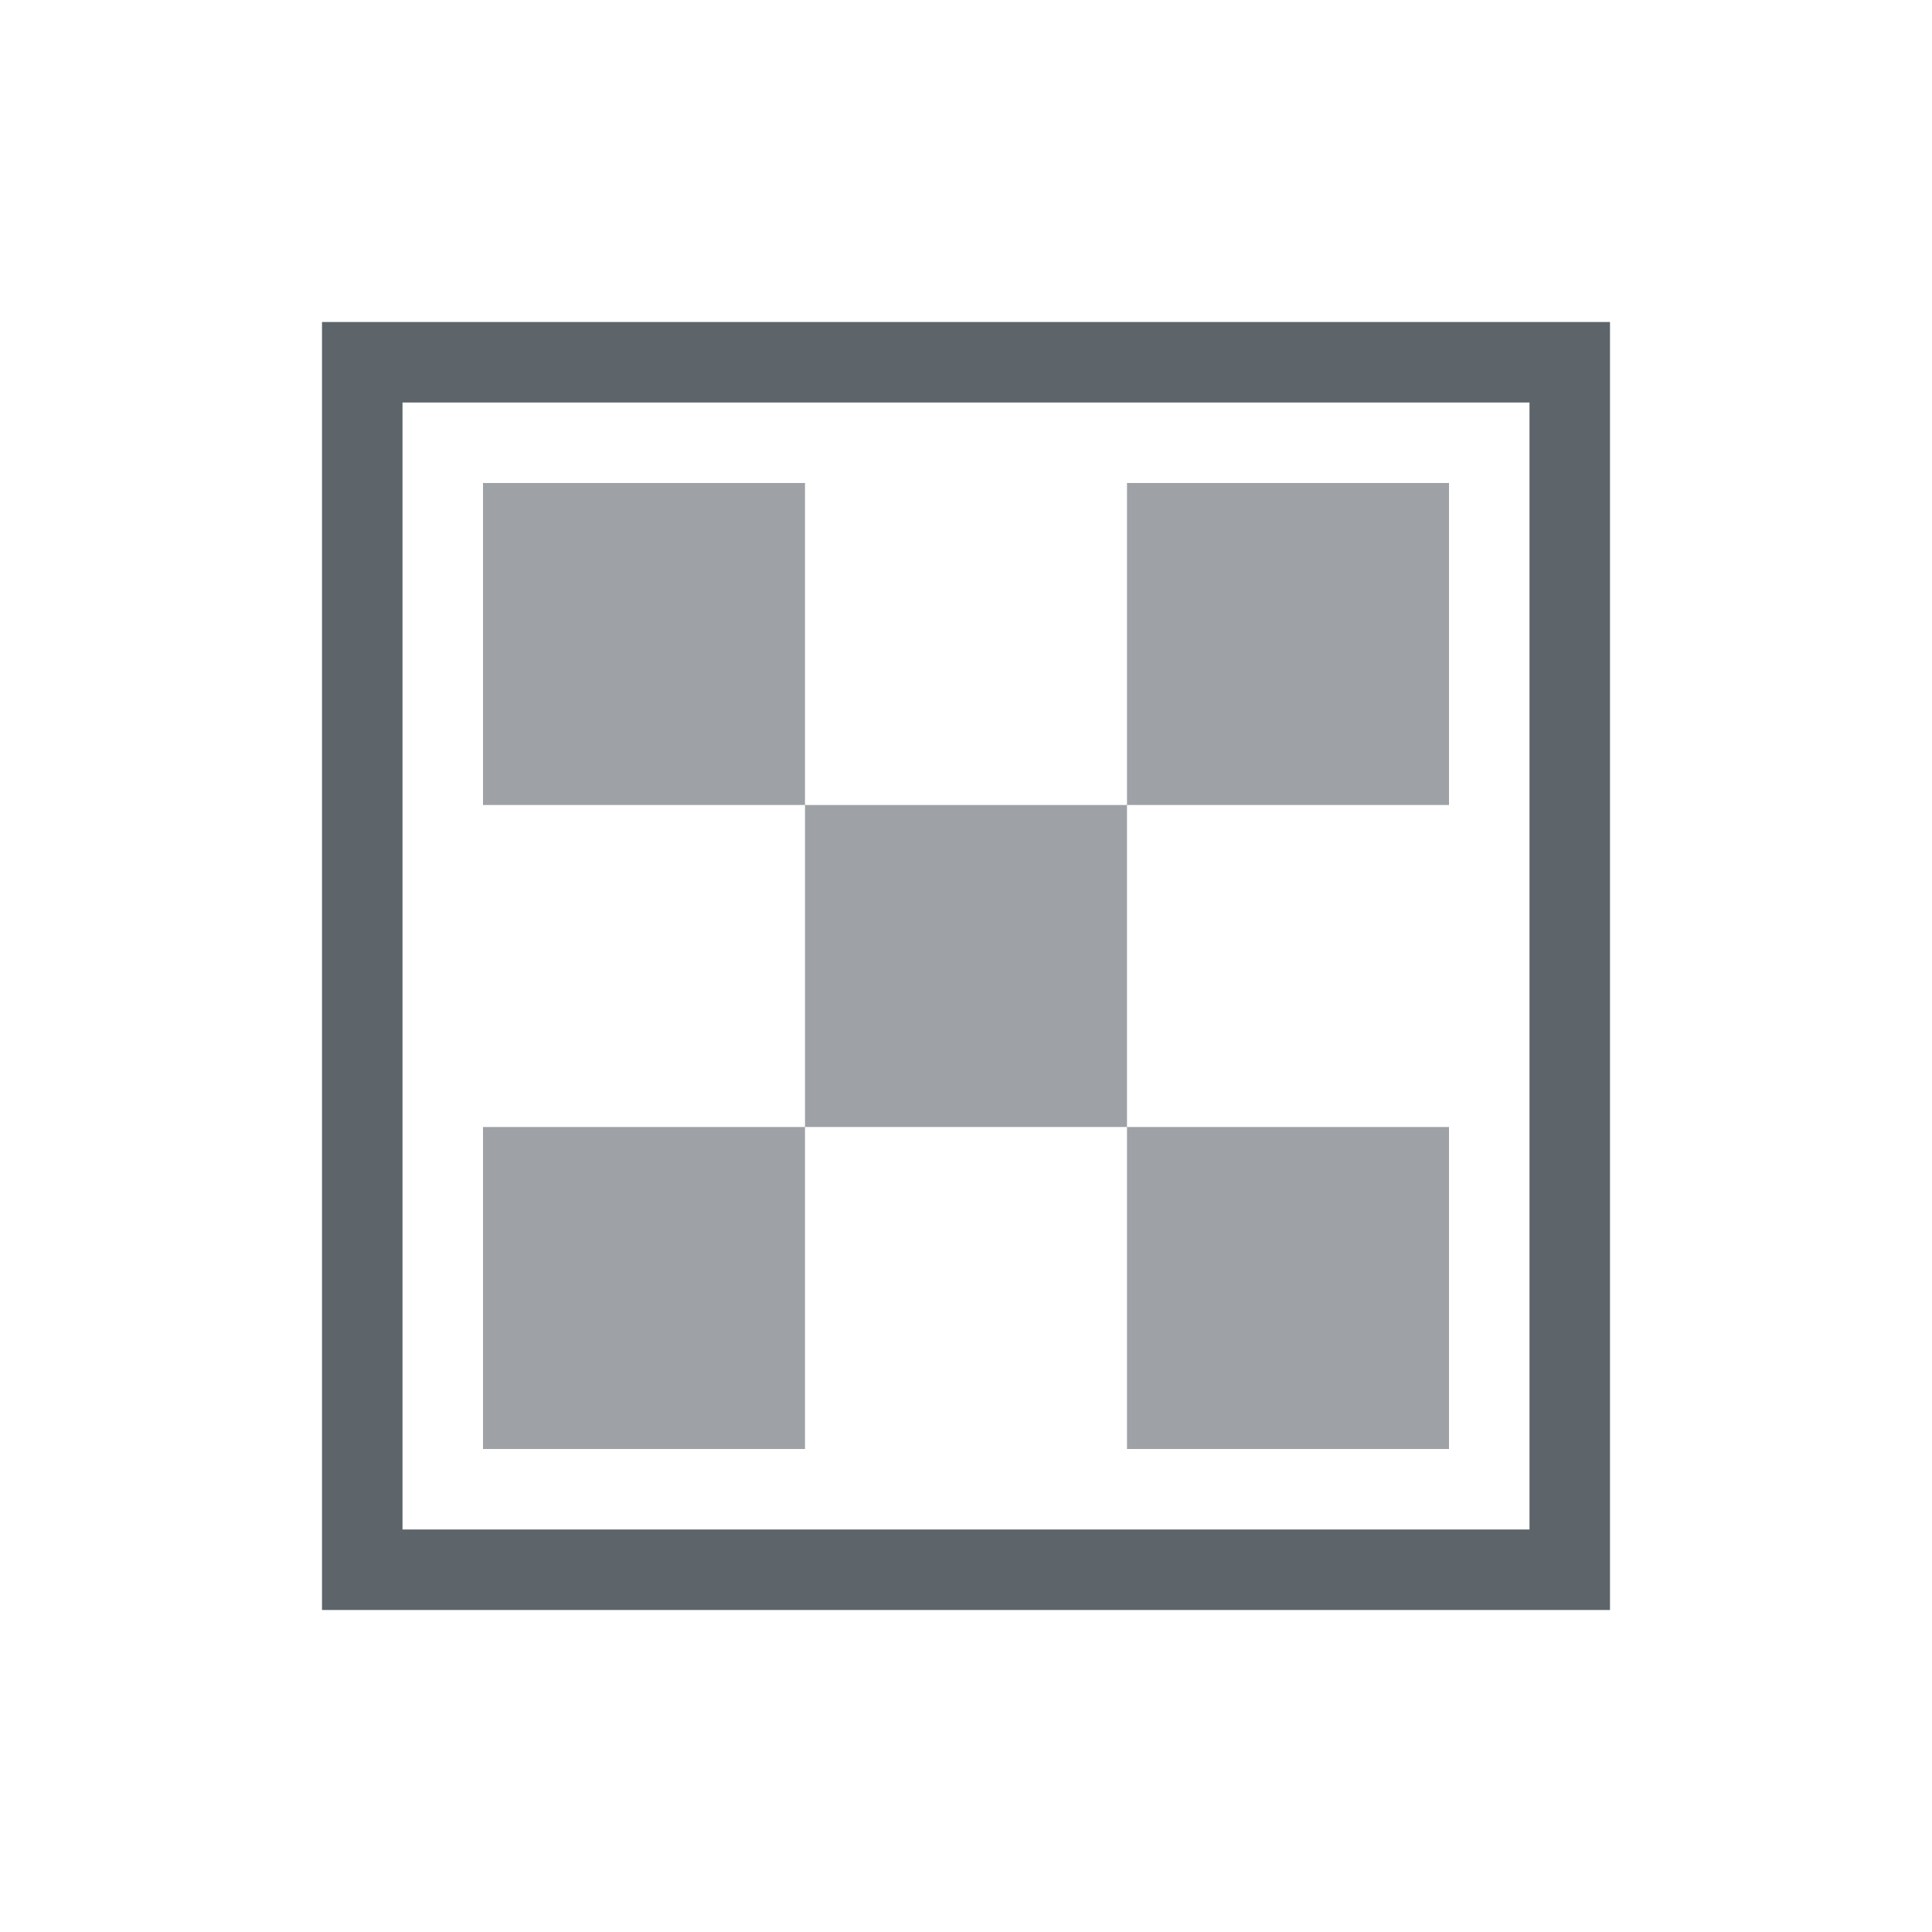 <svg xmlns="http://www.w3.org/2000/svg" viewBox="0 0 24 24" width="24" height="24">
  <defs id="defs3051">
    <style type="text/css" id="current-color-scheme">
      .ColorScheme-Text {
        color:#5d656b;
      }
      </style>
  </defs>
  <g transform="translate(1,1)">
    <path style="fill:currentColor;fill-opacity:1;stroke:none" d="M 3,3 3,3.5 3,19 19,19 19,3 3,3 Z M 4,4 18,4 18,18 4,18 4,4 Z" class="ColorScheme-Text"/>
    <path style="fill:currentColor;fill-opacity:0.6;stroke:none" d="M5 5h4v4H5zm4 4h4v4H9zm-4 4h4v4H5zm8 0h4v4h-4zm0-8h4v4h-4z" class="ColorScheme-Text"/>
  </g>
</svg>
